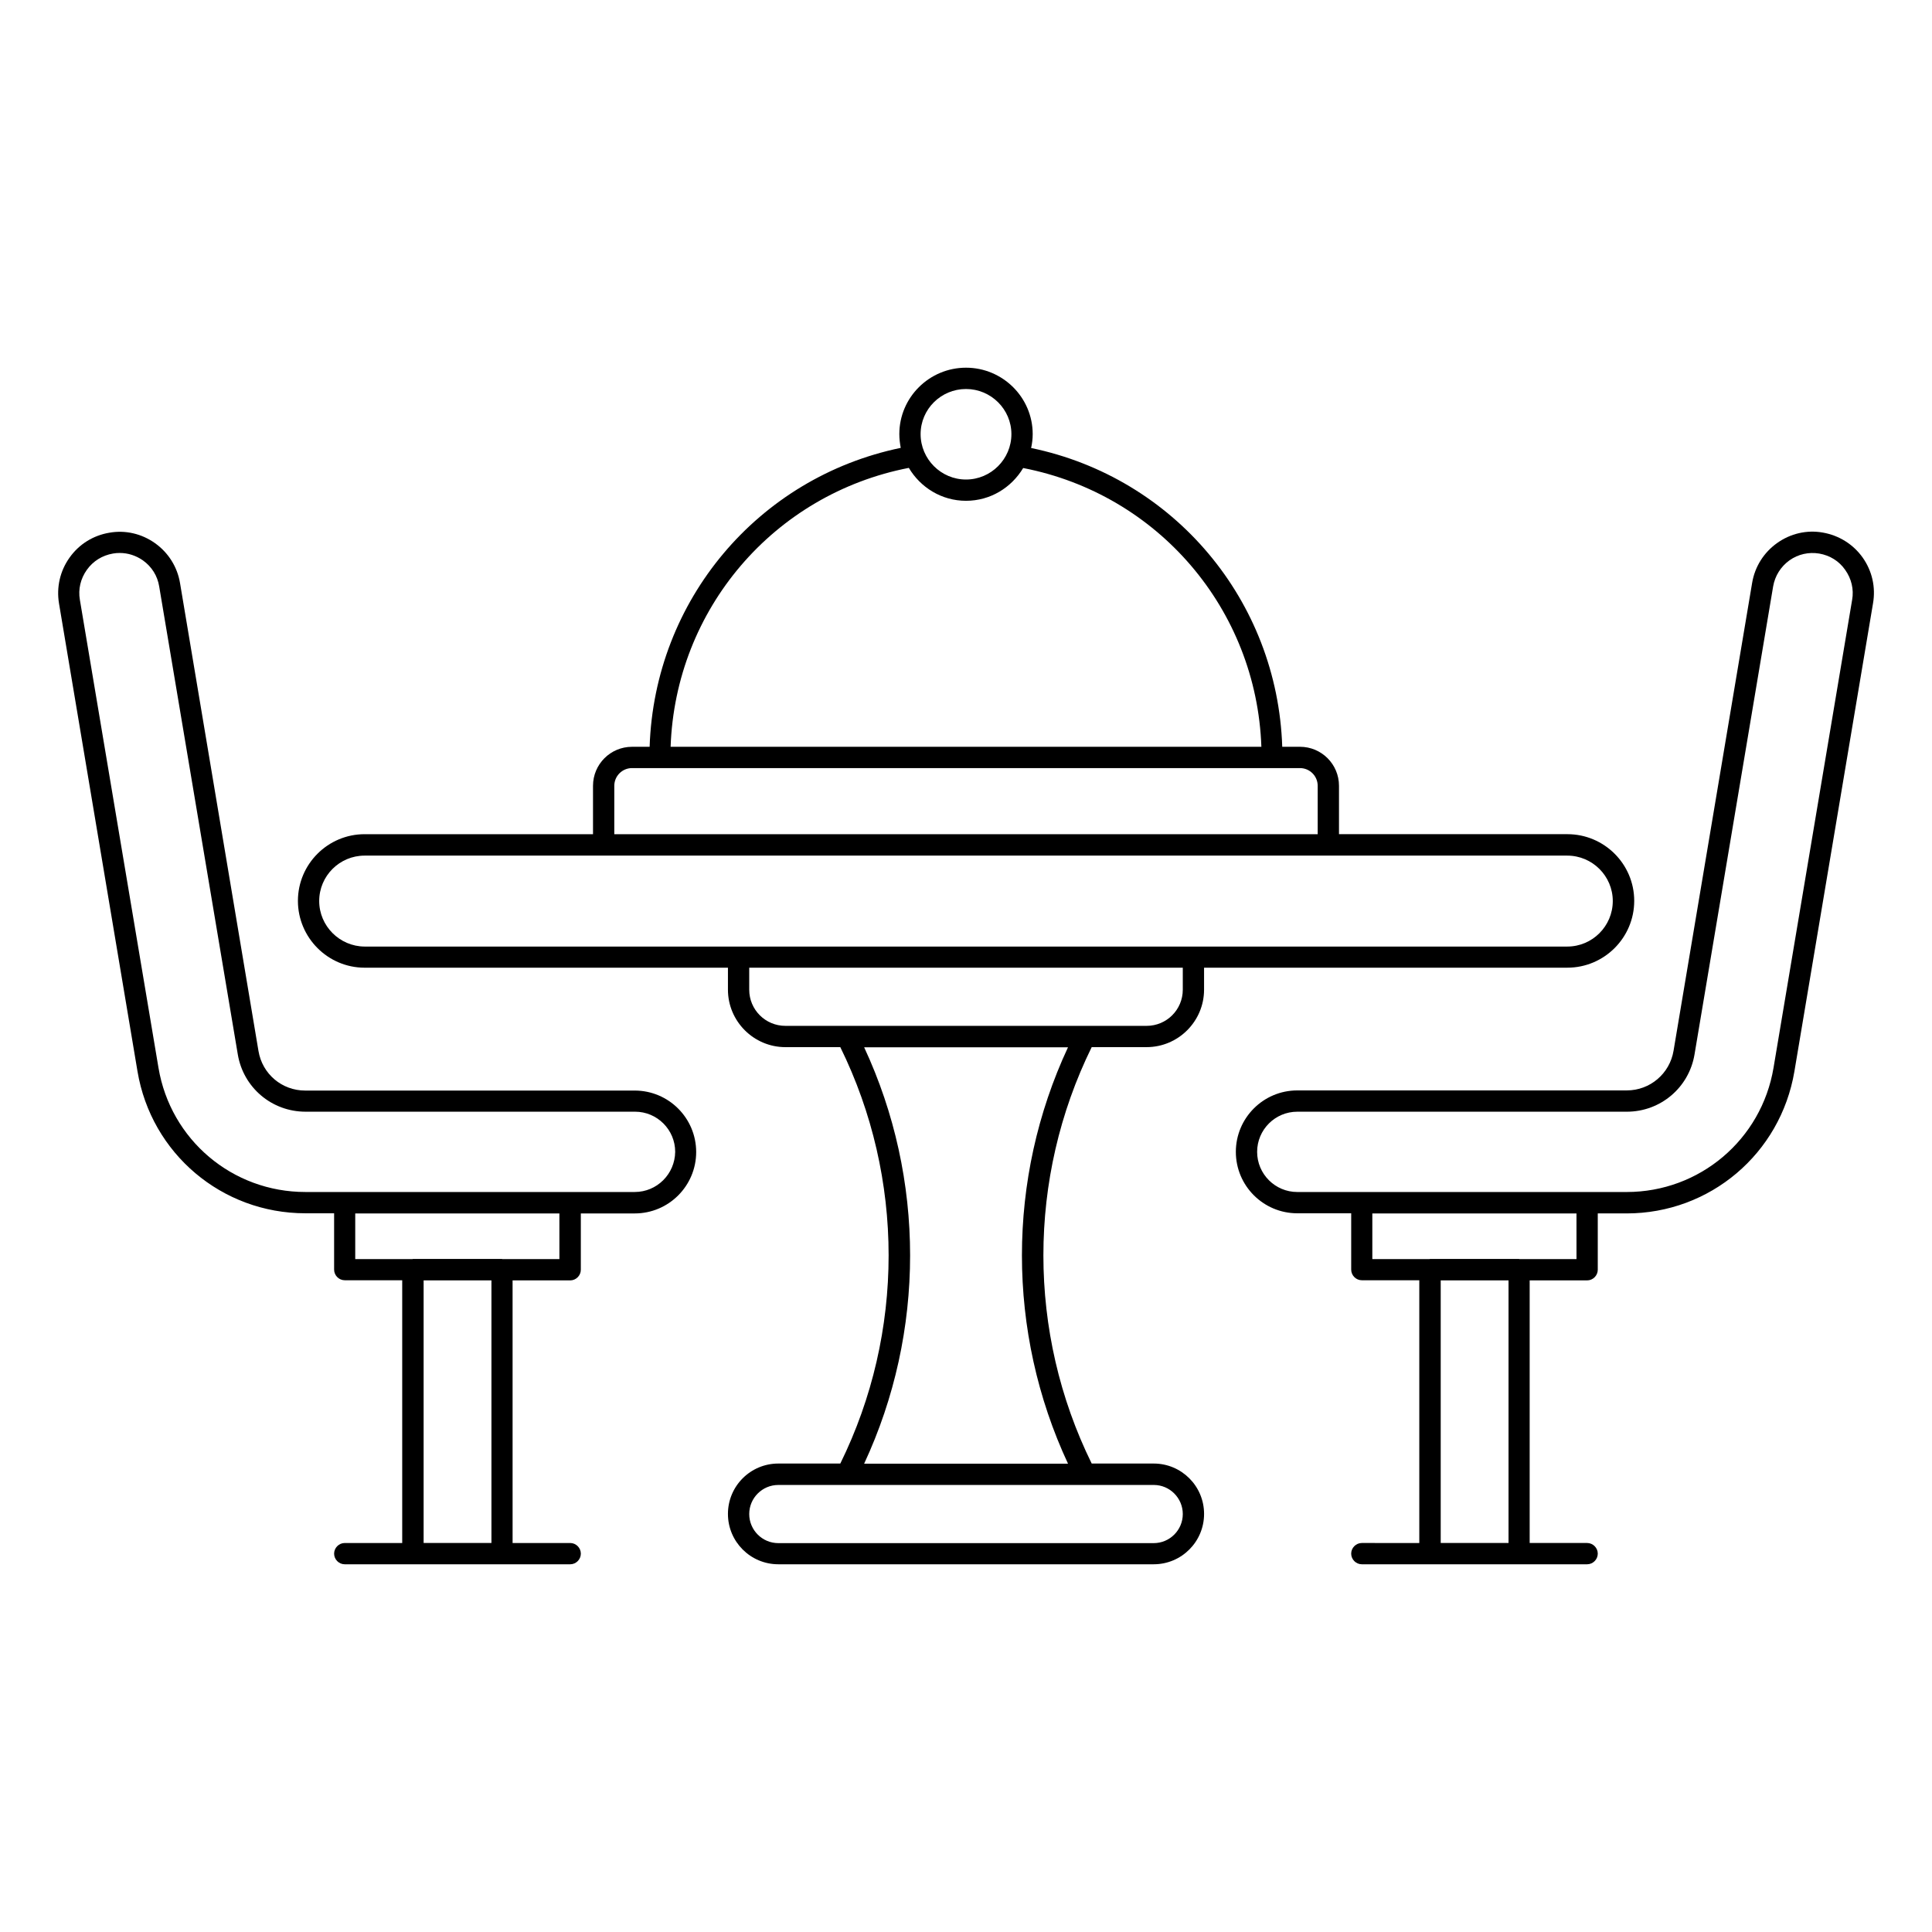 <?xml version="1.0" encoding="UTF-8"?>
<!-- Uploaded to: ICON Repo, www.iconrepo.com, Generator: ICON Repo Mixer Tools -->
<svg fill="#000000" width="800px" height="800px" version="1.1" viewBox="144 144 512 512" xmlns="http://www.w3.org/2000/svg">
 <g>
  <path d="m433.31 421.5h14.551c8.383 0 15.227-6.844 15.227-15.227v-5.828h96.289c9.738 0 17.707-7.934 17.707-17.707 0-9.738-7.934-17.672-17.707-17.672h-60.531v-12.82c0-5.715-4.625-10.34-10.34-10.34h-4.699c-1.277-38.762-28.648-71.324-66.547-79.18 0.262-1.203 0.414-2.406 0.414-3.684 0-9.699-7.934-17.598-17.672-17.598s-17.672 7.894-17.672 17.598c0 1.242 0.152 2.445 0.375 3.648-37.898 7.859-65.27 40.457-66.547 79.219h-4.664c-5.715 0-10.34 4.625-10.34 10.34v12.82h-60.531c-9.738 0-17.672 7.934-17.672 17.672 0 9.738 7.934 17.707 17.672 17.707h96.289v5.828c0 8.383 6.844 15.227 15.227 15.227h14.551c17.07 34.703 17.07 75.684 0 110.35h-16.43c-7.371 0-13.348 5.977-13.348 13.348s5.977 13.348 13.348 13.348h99.484c7.371 0 13.348-5.977 13.348-13.348s-5.977-13.348-13.348-13.348h-16.43c-17.07-34.668-17.07-75.648-0.004-110.35zm-33.309-174.41c6.617 0 12.031 5.375 12.031 11.957 0 6.617-5.414 12.031-12.031 12.031s-12.031-5.414-12.031-12.031c0-6.621 5.414-11.957 12.031-11.957zm-15.152 20.902c3.082 5.188 8.684 8.723 15.152 8.723s12.031-3.496 15.152-8.684c35.793 6.957 61.848 37.484 63.125 73.879h-156.56c1.281-36.469 27.336-66.961 63.129-73.918zm-78.055 84.258c0-2.594 2.106-4.699 4.699-4.699h177.01c2.594 0 4.699 2.106 4.699 4.699v12.82h-186.41zm-78.203 30.527c0-6.656 5.414-12.031 12.031-12.031h318.71c6.656 0 12.07 5.414 12.07 12.031 0 6.656-5.414 12.07-12.07 12.07h-318.71c-6.617-0.039-12.031-5.453-12.031-12.07zm113.96 23.5v-5.828h114.9v5.828c0 5.301-4.285 9.586-9.586 9.586h-95.727c-5.301 0-9.586-4.285-9.586-9.586zm114.9 138.96c0 4.25-3.461 7.707-7.707 7.707h-99.484c-4.25 0-7.707-3.461-7.707-7.707 0-4.25 3.461-7.707 7.707-7.707h99.52c4.211 0 7.672 3.457 7.672 7.707zm-30.418-13.348h-54.027c16.242-34.891 16.242-75.496 0-110.35h54.027c-16.281 34.852-16.281 75.457 0 110.35z"/>
  <path d="m637.62 291.75c-2.519-3.535-6.277-5.867-10.566-6.617-4.25-0.754-8.574 0.262-12.105 2.781-3.535 2.519-5.902 6.277-6.617 10.566l-20.828 124c-1.016 6.055-6.242 10.488-12.371 10.488l-87.34 0.004c-8.984 0-16.281 7.293-16.281 16.281 0 8.984 7.293 16.281 16.281 16.281h14.289v14.926c0 1.543 1.277 2.82 2.82 2.82h15.227v69.633l-15.23-0.004c-1.543 0-2.82 1.277-2.82 2.82s1.277 2.82 2.82 2.82h59.707c1.543 0 2.82-1.277 2.82-2.82s-1.277-2.82-2.82-2.82h-15.227v-69.594h15.227c1.543 0 2.82-1.277 2.82-2.82v-14.926h7.633c22.109 0 40.793-15.828 44.477-37.637l20.828-124c0.754-4.324-0.223-8.609-2.742-12.184zm-93.844 261.16h-17.973v-69.594h17.973zm18.047-75.234h-15.152c-0.039 0-0.074-0.039-0.113-0.039h-23.613c-0.039 0-0.074 0.039-0.113 0.039h-15.152v-12.105h54.102l0.004 12.105zm73.012-174.72-20.828 124c-3.195 19.062-19.59 32.938-38.914 32.938h-10.379-0.074-59.742-0.074-17.031c-5.867 0-10.641-4.773-10.641-10.641s4.773-10.641 10.641-10.641h87.34c8.91 0 16.469-6.391 17.934-15.191l20.828-124c0.488-2.82 2.031-5.266 4.324-6.918 2.332-1.656 5.113-2.258 7.894-1.805 2.82 0.488 5.266 1.992 6.879 4.324 1.656 2.332 2.336 5.152 1.844 7.934z"/>
  <path d="m312.21 433.01h-87.34c-6.168 0-11.355-4.398-12.371-10.488l-20.789-124c-0.715-4.285-3.082-8.047-6.617-10.566s-7.859-3.535-12.105-2.781c-4.285 0.715-8.047 3.047-10.566 6.617-2.519 3.535-3.496 7.859-2.781 12.145l20.793 123.96c3.648 21.809 22.371 37.637 44.477 37.637h7.633v14.926c0 1.543 1.277 2.82 2.82 2.82h15.227v69.633h-15.227c-1.543 0-2.82 1.277-2.82 2.82s1.277 2.82 2.82 2.82h59.746c1.543 0 2.82-1.277 2.82-2.82s-1.277-2.82-2.82-2.82h-15.266l-0.004-69.594h15.266c1.543 0 2.82-1.277 2.82-2.82v-14.926h14.289c8.984 0 16.281-7.293 16.281-16.281-0.004-8.984-7.297-16.281-16.285-16.281zm-37.973 119.9h-17.973v-69.594h17.973zm18.047-75.234h-15.152c-0.039 0-0.074-0.039-0.113-0.039h-23.613c-0.039 0-0.074 0.039-0.113 0.039h-15.152v-12.105h54.102l0.004 12.105zm19.926-17.785h-17.031-0.074-59.742-0.074-10.379c-19.324 0-35.719-13.836-38.914-32.938l-20.828-124c-0.488-2.82 0.188-5.602 1.844-7.934 1.656-2.332 4.098-3.836 6.918-4.324 0.602-0.113 1.203-0.152 1.805-0.152 2.18 0 4.285 0.676 6.129 1.957 2.332 1.656 3.871 4.098 4.324 6.918l20.828 124c1.465 8.797 9.023 15.191 17.934 15.191h87.34c5.867 0 10.641 4.773 10.641 10.641-0.078 5.906-4.852 10.641-10.719 10.641z"/>
 </g>
</svg>